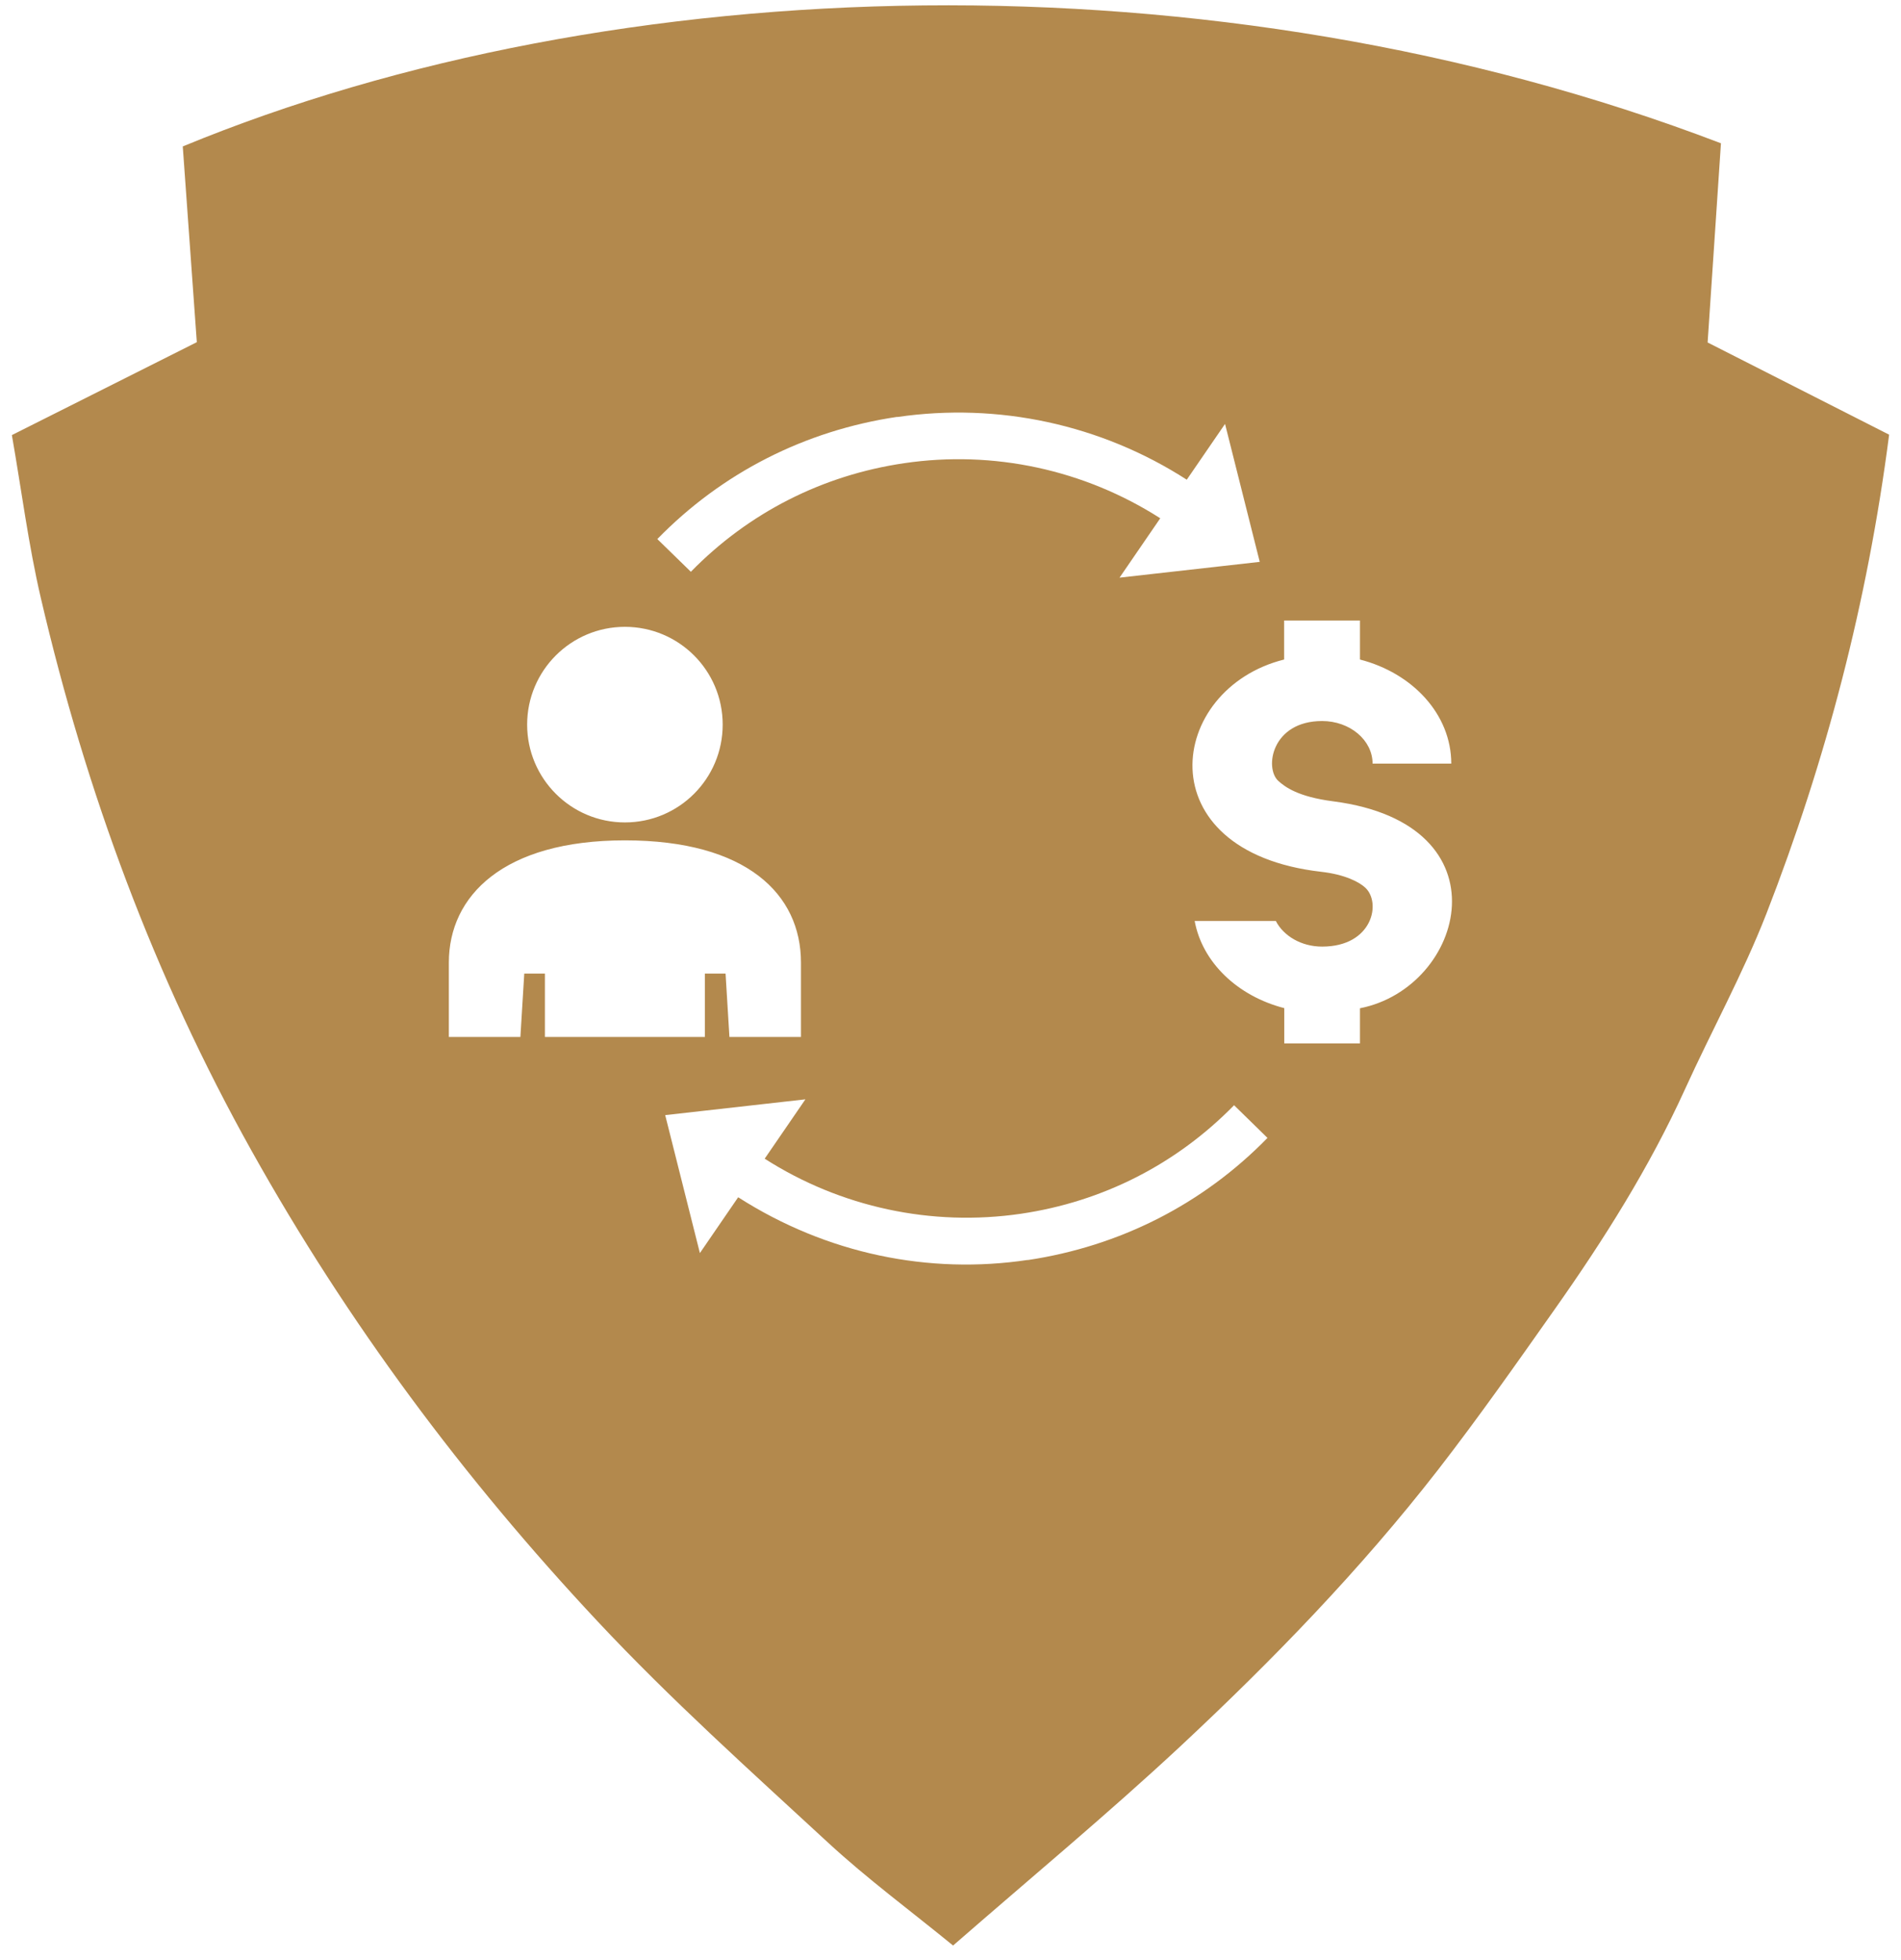 <?xml version="1.0" encoding="UTF-8"?>
<svg width="98px" height="101px" viewBox="0 0 98 101" version="1.1" xmlns="http://www.w3.org/2000/svg" xmlns:xlink="http://www.w3.org/1999/xlink">
    <title>individual</title>
    <g id="💻-Web-Pages" stroke="none" stroke-width="1" fill="none" fill-rule="evenodd">
        <g id="02.-Who-We-Are" transform="translate(-911, -1046)" fill="#B3894D" fill-rule="nonzero">
            <g id="2.-Less-Barriers" transform="translate(490, 829.073)">
                <g id="Group-16" transform="translate(344, 217.2)">
                    <g id="individual" transform="translate(77.612, 0)">
                        <path d="M87.419,17.378 C87.648,13.926 87.885,10.474 88.106,7.112 C61.987,-2.873 31.042,-1.905 8.81,7.274 C9.046,10.556 9.29,13.911 9.534,17.363 C6.467,18.9 3.437,20.423 0,22.152 C0.503,25.027 0.857,27.821 1.493,30.548 C3.821,40.533 7.339,50.06 12.358,59.04 C17.295,67.879 23.296,75.928 30.192,83.289 C33.946,87.302 38.056,90.983 42.098,94.716 C44.101,96.563 46.304,98.189 48.521,100 C52.505,96.526 56.474,93.237 60.243,89.727 C64.995,85.292 69.526,80.621 73.524,75.477 C75.609,72.787 77.567,70 79.526,67.222 C82.068,63.622 84.418,59.897 86.251,55.869 C87.626,52.846 89.237,49.92 90.442,46.838 C93.517,38.937 95.66,30.777 96.776,22.13 C93.746,20.593 90.649,19.018 87.419,17.378 Z M45.639,21.221 C50.849,20.46 56.148,21.605 60.568,24.451 L62.541,21.576 L64.33,28.686 L57.102,29.499 L59.201,26.439 C55.284,23.933 50.598,22.921 45.993,23.601 C41.773,24.221 37.974,26.158 35.003,29.196 L33.274,27.51 C36.614,24.088 40.894,21.916 45.639,21.213 L45.639,21.221 Z M31.603,32.034 C34.39,32.034 36.644,34.288 36.644,37.074 C36.644,39.861 34.39,42.115 31.603,42.115 C28.817,42.115 26.563,39.853 26.563,37.074 C26.563,34.295 28.817,32.034 31.603,32.034 Z M27.479,53.171 L27.479,49.905 L26.415,49.905 L26.215,53.171 L22.527,53.171 L22.527,49.336 C22.527,45.899 25.336,43.039 31.603,43.039 C37.871,43.039 40.679,45.81 40.679,49.336 L40.679,53.171 L36.991,53.171 L36.792,49.905 L35.727,49.905 L35.727,53.171 L27.472,53.171 L27.479,53.171 Z M52.372,64.664 C47.287,65.426 42.017,64.361 37.442,61.434 L35.469,64.31 L33.68,57.2 L40.908,56.387 L38.809,59.446 C42.727,61.952 47.412,62.957 52.017,62.284 C56.237,61.664 60.036,59.727 63.007,56.69 L64.729,58.375 C61.389,61.797 57.109,63.962 52.364,64.672 L52.372,64.664 Z M69.496,51.686 L69.496,53.504 L65.594,53.504 L65.594,51.686 C63.184,51.065 61.366,49.328 60.975,47.192 L65.158,47.192 C65.557,47.968 66.473,48.515 67.545,48.515 C70.154,48.515 70.612,46.239 69.762,45.47 C69.467,45.197 68.742,44.798 67.479,44.657 C58.403,43.608 59.548,35.226 65.587,33.719 L65.587,31.708 L69.496,31.708 L69.496,33.719 C72.224,34.421 74.204,36.557 74.204,39.085 L70.147,39.085 C70.147,37.872 68.979,36.889 67.545,36.889 C64.944,36.889 64.559,39.321 65.291,39.979 C65.631,40.282 66.289,40.792 68.122,41.028 C77.175,42.203 74.914,50.629 69.496,51.693 L69.496,51.686 Z" id="Shape"></path>
                    </g>
                </g>
            </g>
        </g>
    </g>
</svg>